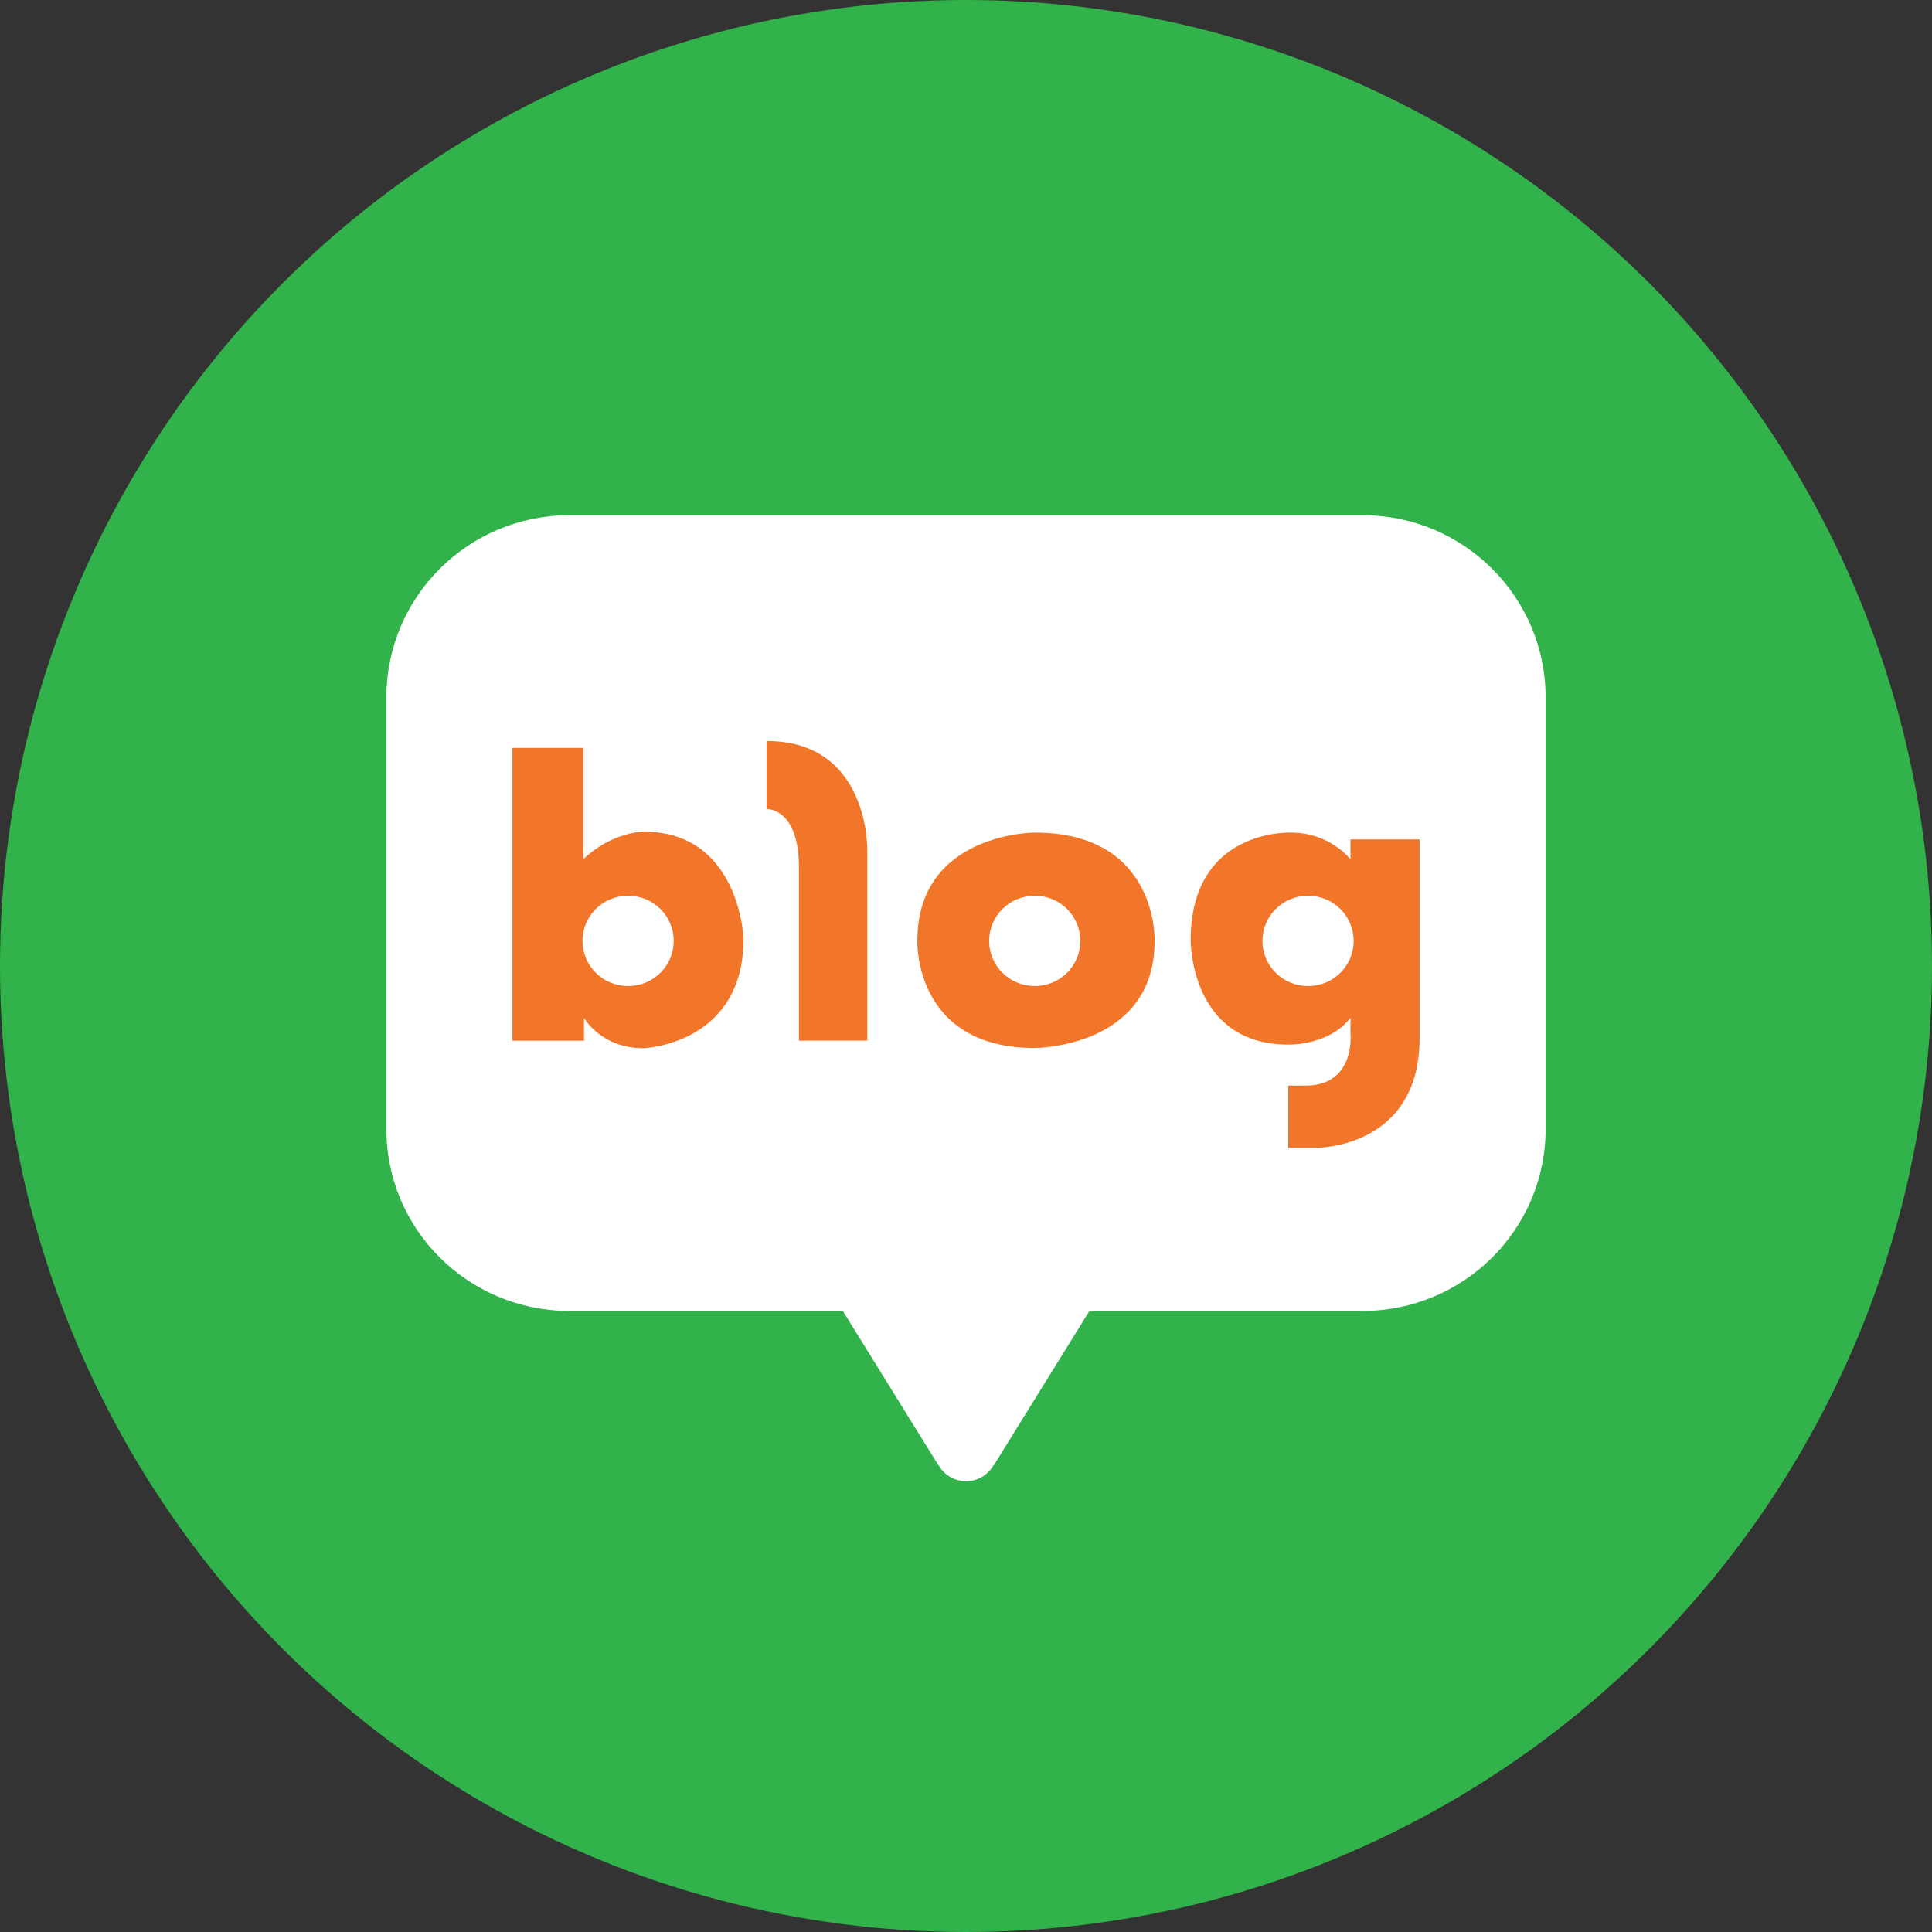 <svg width="60" height="60" viewBox="0 0 60 60" fill="none" xmlns="http://www.w3.org/2000/svg">
<rect x="0" y="0" width="60" height="60" fill="#333333" stroke="none"/>
<circle cx="30" cy="30" r="30" fill="#32B24A"/>
<path d="M42.313 16H17.687C14.543 16 12 18.534 12 21.656V35.065C12 38.187 14.543 40.713 17.687 40.713H26.175L29.067 45.382C29.067 45.382 29.098 45.442 29.159 45.517C29.326 45.804 29.638 46 30.004 46C30.369 46 30.674 45.804 30.841 45.525C30.917 45.442 30.94 45.382 30.94 45.382L33.833 40.713H42.313C45.45 40.713 48 38.187 48 35.065V21.656C48 18.534 45.45 16 42.313 16Z" fill="white"/>
<path d="M19.993 25.827C19.993 25.827 19.011 25.827 18.113 26.686V23.225H15.913V32.32H18.136V31.611C18.136 31.611 18.661 32.554 19.986 32.554C19.986 32.554 23.092 32.441 23.092 29.152C23.092 29.152 22.977 25.827 19.986 25.827M19.506 30.623C18.722 30.623 18.09 29.997 18.09 29.22C18.09 28.444 18.722 27.818 19.506 27.818C20.29 27.818 20.922 28.444 20.922 29.22C20.922 29.997 20.29 30.623 19.506 30.623Z" fill="#F27629"/>
<path d="M23.807 23.013V25.125C23.807 25.125 24.812 25.079 24.812 26.934V32.319H26.936V26.437C26.936 26.437 27.027 23.013 23.807 23.013Z" fill="#F27629"/>
<path d="M32.135 25.857C32.135 25.857 28.489 25.857 28.489 29.221C28.489 29.221 28.375 32.547 32.135 32.547C32.135 32.547 35.858 32.547 35.858 29.221C35.858 29.221 35.98 25.857 32.135 25.857ZM32.135 30.623C31.351 30.623 30.719 29.997 30.719 29.221C30.719 28.444 31.351 27.818 32.135 27.818C32.919 27.818 33.551 28.444 33.551 29.221C33.551 29.997 32.919 30.623 32.135 30.623Z" fill="#F27629"/>
<path d="M41.94 26.068V26.687C41.94 26.687 41.309 25.857 40.09 25.857C40.09 25.857 36.977 25.721 36.977 29.198C36.977 29.198 36.947 32.441 40.007 32.441C40.007 32.441 41.255 32.486 41.94 31.611V32.117C41.94 32.117 42.1 33.715 40.54 33.715H40.007V35.646H40.867C40.867 35.646 44.087 35.684 44.087 32.237V26.068H41.94ZM40.623 30.623C39.839 30.623 39.207 29.997 39.207 29.221C39.207 28.444 39.839 27.818 40.623 27.818C41.407 27.818 42.039 28.444 42.039 29.221C42.039 29.997 41.407 30.623 40.623 30.623Z" fill="#F27629"/>
</svg>
